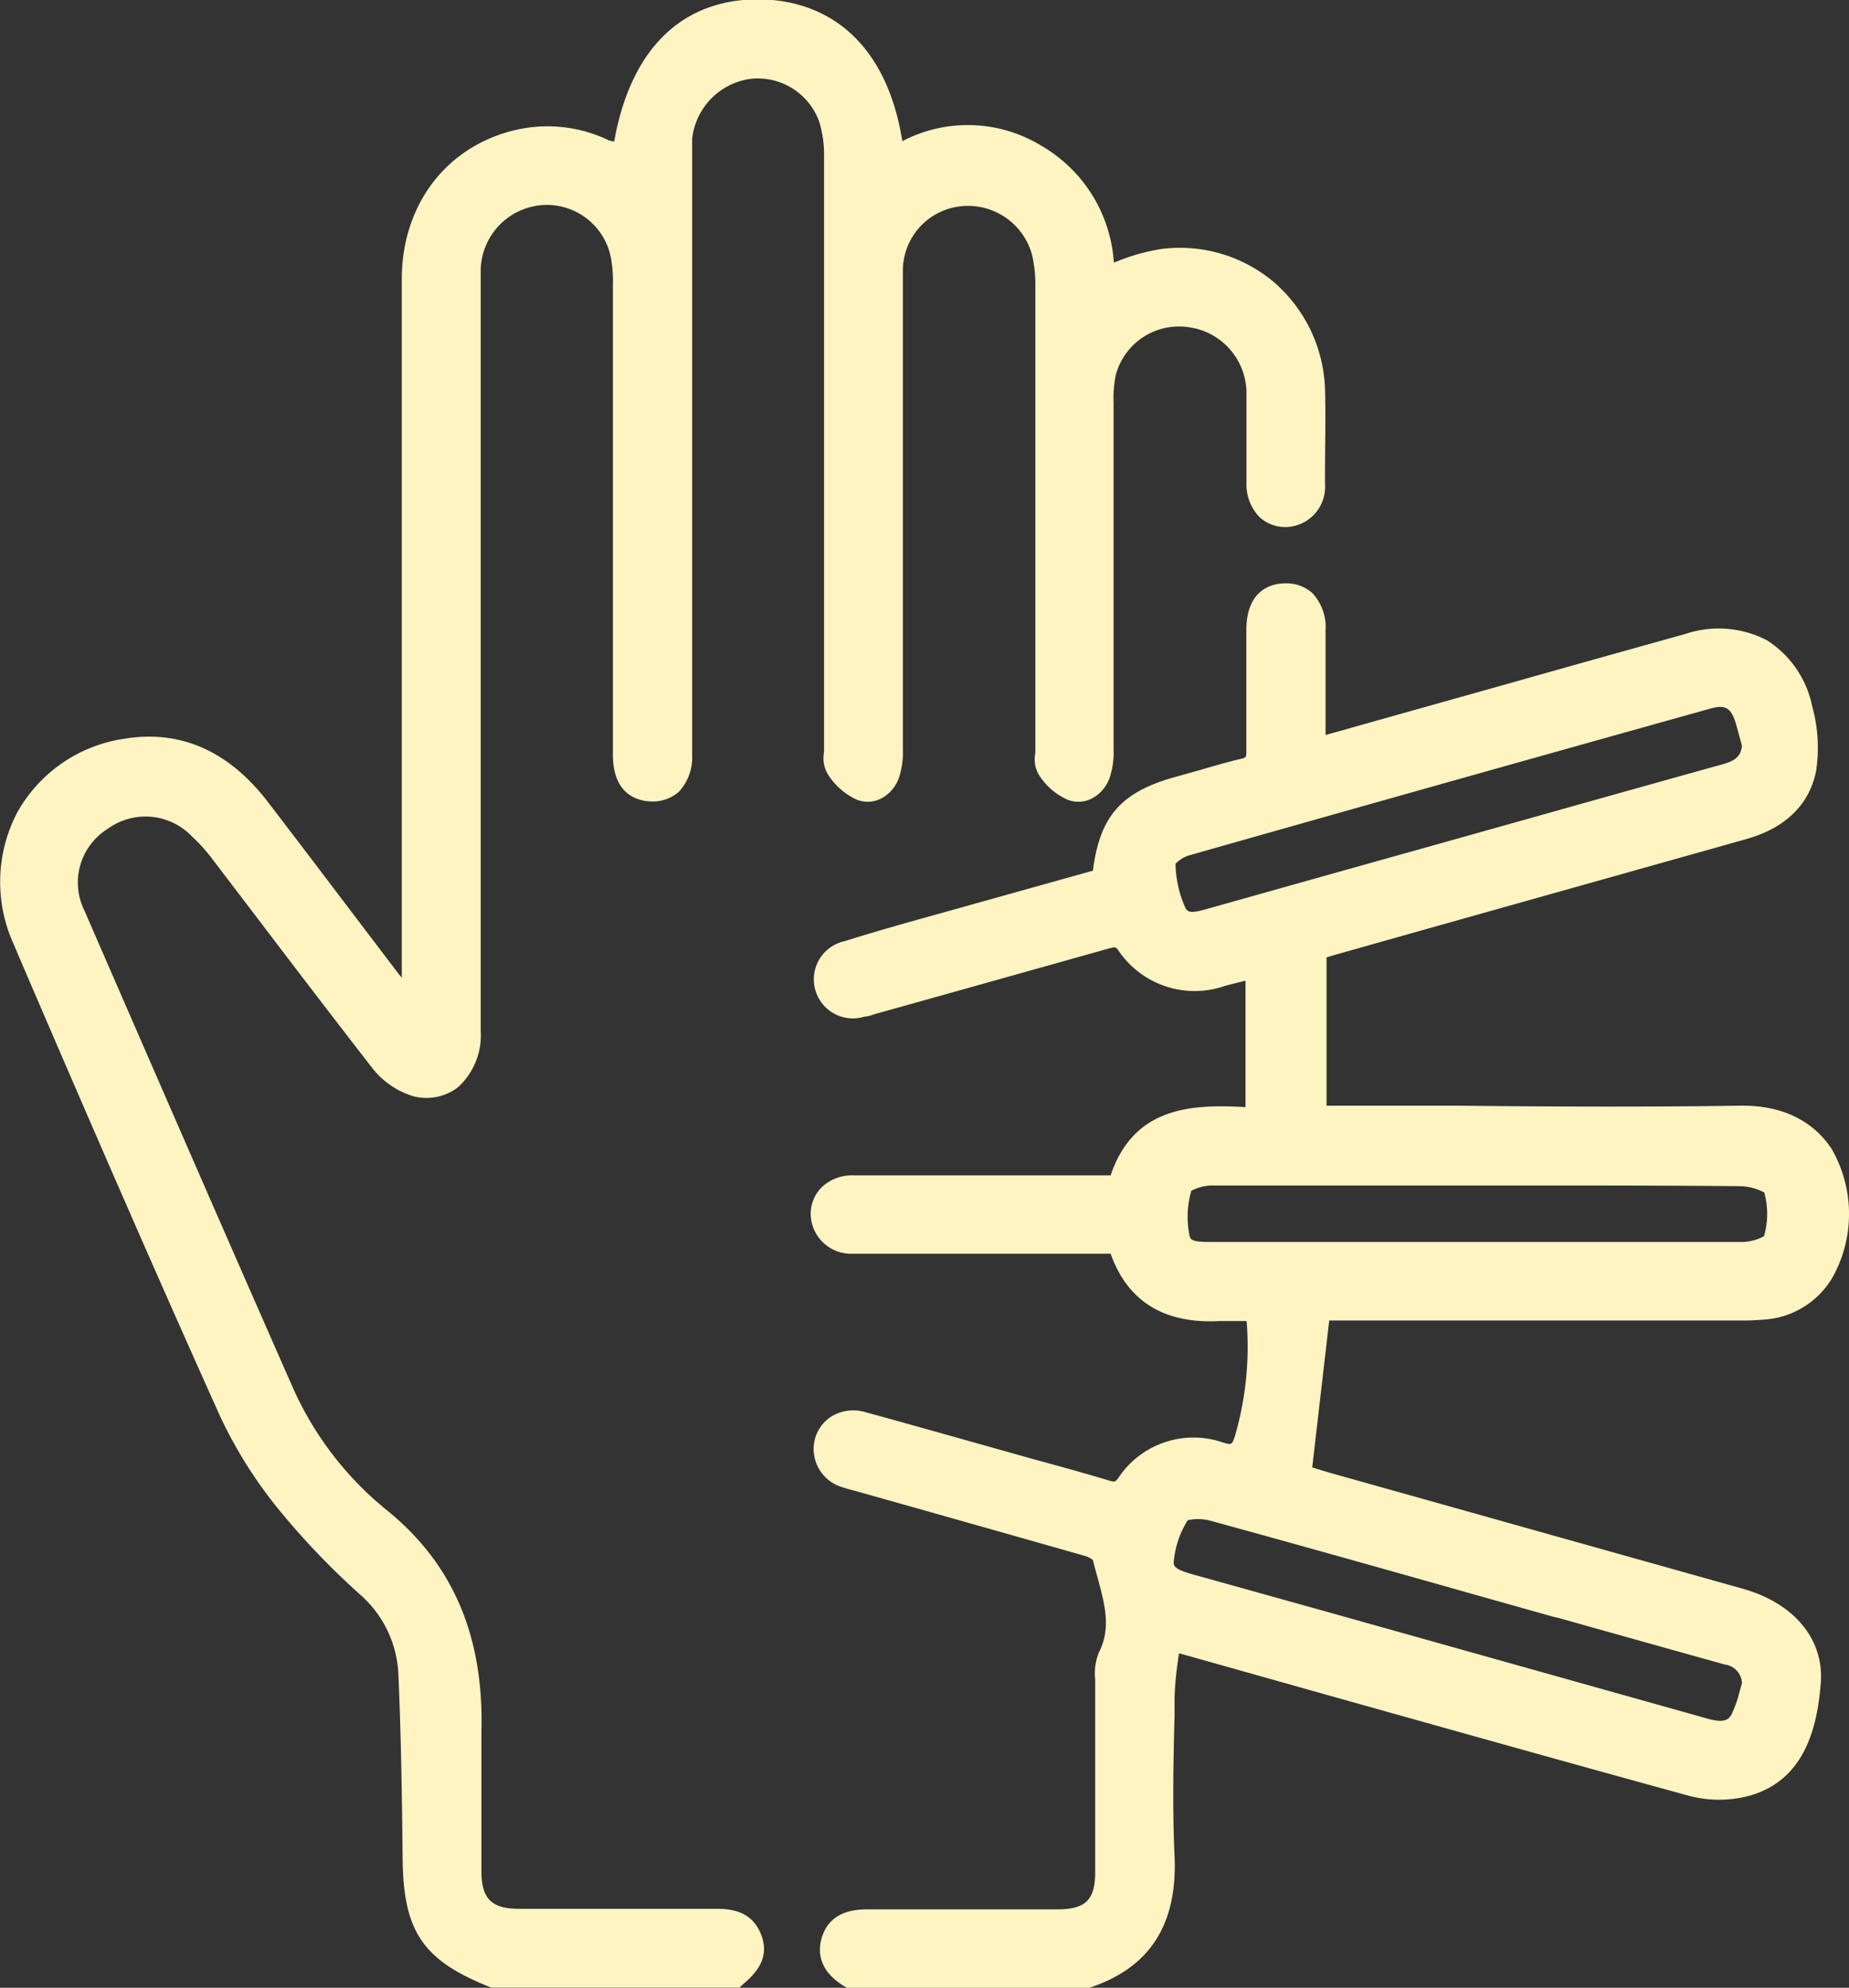 <svg xmlns="http://www.w3.org/2000/svg" viewBox="0 0 131.62 141.5"><rect x="0" y="0" width="131.62" height="141.5" fill="#333333" stroke="none"/><defs><style>.cls-1{fill:#fdf4c2;}</style></defs><title>acupuntura-terapias</title><g id="Layer_2" data-name="Layer 2"><g id="Layer_1-2" data-name="Layer 1"><path class="cls-1" d="M123.79,94a17,17,0,0,0,1.73-.06,6.09,6.09,0,0,0,5.23-3.6,9.27,9.27,0,0,0-.37-8.56c-.94-1.43-2.86-3.15-6.58-3.07-6.66.1-13.43.07-20,0l-8.56,0h-.81V68.15l.82-.24,7.3-2.06,21.73-6.11c2.8-.78,4.53-2.46,5-4.87a11,11,0,0,0-.28-4.59,7.28,7.28,0,0,0-3.22-4.7,7.45,7.45,0,0,0-5.81-.45q-6.22,1.73-12.44,3.49l-6.48,1.82L95.51,52l-1.15.32V50.67c0-2,0-3.88,0-5.79a3.57,3.57,0,0,0-.91-2.63,2.72,2.72,0,0,0-2-.72c-.82,0-2.72.37-2.73,3.3v1.22c0,2.43,0,4.94,0,7.41,0,.45,0,.47-.43.57-.93.22-1.86.49-2.78.76l-1.71.48c-3.94,1.06-5.51,2.78-6,6.71L67,65c-2.3.64-4.59,1.28-6.88,2a2.78,2.78,0,1,0,1.42,5.37c.26,0,.52-.12.84-.21l3.79-1.06,12.69-3.56c.55-.15.55-.15.76.13a6.55,6.55,0,0,0,7.56,2.52c.49-.14,1-.26,1.48-.38v9c-3.68-.2-7.93-.11-9.6,4.86H73c-4.09,0-8.19,0-12.29,0a3.1,3.1,0,0,0-2.24.87,2.67,2.67,0,0,0-.76,1.93,2.87,2.87,0,0,0,2.86,2.78c.34,0,.68,0,1,0H79.06c1.22,3.41,3.82,5,7.77,4.79.57,0,1.15,0,1.76,0h.15a22.77,22.77,0,0,1-.83,8.18c-.21.62-.22.66-.84.47a6.42,6.42,0,0,0-7.45,2.5c-.24.32-.25.32-.65.21-1.73-.52-3.46-1-5.2-1.47l-5.62-1.58c-2.18-.61-4.36-1.23-6.54-1.82a3,3,0,0,0-2.32.24A2.75,2.75,0,0,0,58,102.47a2.84,2.84,0,0,0,2,3.41c.26.09.53.16.8.23l3.55,1q6.45,1.82,12.88,3.65a1.75,1.75,0,0,1,.57.29c.1.42.21.84.33,1.25.49,1.84,1,3.57.09,5.34a4,4,0,0,0-.26,1.93c0,.14,0,.29,0,.43,0,2,0,4,0,6,0,2.42,0,4.84,0,7.26,0,2-.69,2.65-2.68,2.66h-.65q-6.37,0-12.74,0c-.81,0-2.73,0-3.37,1.94-.32,1-.3,2.42,1.64,3.57l.18.1h17l.12,0c4.35-1.4,6.37-4.48,6.15-9.41-.15-3.3-.09-6.67,0-9.93l0-1.37a22.75,22.75,0,0,1,.25-2.65c0-.16.05-.32.07-.48l1,.28,8.13,2.29c8.83,2.48,18,5.06,27,7.53a8.39,8.39,0,0,0,4.12.13c4.37-1,5.19-5.12,5.43-8.09.25-3.13-1.89-5.71-5.57-6.74L95.23,105c-.66-.18-1.3-.38-1.82-.54L94.62,94ZM86.15,108.25c6.2,1.7,12.48,3.47,18.56,5.19l6,1.69.07,0c4,1.12,8,2.25,12,3.36a1.39,1.39,0,0,1,1.22,1.33l-.16.56a8.63,8.63,0,0,1-.55,1.6c-.21.41-.49.72-1.75.36l-15.32-4.3-11.29-3.17L85,112.1c-1.15-.32-1.47-.52-1.45-.88a6.6,6.6,0,0,1,1-3A3.37,3.37,0,0,1,86.15,108.25ZM84.39,64.64a7.84,7.84,0,0,1-.71-3.15,2.3,2.3,0,0,1,.9-.58c13.44-3.82,26.91-7.6,37.14-10.46,1.1-.31,1.5-.08,1.85,1.07.12.41.23.83.33,1.21l.1.36c-.08.73-.44,1.06-1.39,1.32q-6,1.67-12,3.36l-8.26,2.32q-8.11,2.27-16.24,4.56h0C84.93,65,84.57,65,84.39,64.64ZM125.57,88a3.3,3.3,0,0,1-1.51.41c-4.85,0-9.79,0-14.56,0H86.19c-1.12,0-1.44-.08-1.51-.43a6.75,6.75,0,0,1,.12-3.21,3.23,3.23,0,0,1,1.41-.38c4.5,0,9.09,0,13.52,0h8.8c5,0,10.24,0,15.35.05a3.85,3.85,0,0,1,1.71.45A5.76,5.76,0,0,1,125.57,88Z"></path><path class="cls-1" d="M53.37,5.62a4.65,4.65,0,0,1,4.93,3,8,8,0,0,1,.36,2.57q0,15.85,0,31.71V53.14c0,.13,0,.26,0,.39a2.28,2.28,0,0,0,.23,1.52A4.77,4.77,0,0,0,61,56.93a2.11,2.11,0,0,0,1.67-.06A2.65,2.65,0,0,0,64,55.34a5.72,5.72,0,0,0,.27-2q0-8,0-16.1v-9c0-3,0-6,0-9a4.61,4.61,0,0,1,4-4.54,4.72,4.72,0,0,1,5.2,3.46,9.26,9.26,0,0,1,.23,2.25q0,11.83,0,23.66v9.15c0,.12,0,.26,0,.39a2.19,2.19,0,0,0,.23,1.51A4.62,4.62,0,0,0,76,56.93a2.11,2.11,0,0,0,1.67-.06A2.66,2.66,0,0,0,79,55.33a5.7,5.7,0,0,0,.27-2q0-6.44,0-12.87c0-3.91,0-7.83,0-11.74a8.47,8.47,0,0,1,.15-2,4.65,4.65,0,0,1,5.1-3.44A4.75,4.75,0,0,1,88.73,28c0,1.3,0,2.63,0,3.91,0,.83,0,1.67,0,2.5a3.32,3.32,0,0,0,.92,2.39,2.7,2.7,0,0,0,1.92.72,2.86,2.86,0,0,0,2.75-3.05v-.79c0-1.95.06-4,0-6a10.52,10.52,0,0,0-3.69-7.64,10.37,10.37,0,0,0-8.06-2.3,14.42,14.42,0,0,0-2.91.81l-.37.14a10.39,10.39,0,0,0-5.17-8.32,10.05,10.05,0,0,0-9.89-.32c-1-6.38-4.67-10-10.15-10.1H54c-5.5,0-9.12,3.58-10.28,10.13L43.36,10a10.07,10.07,0,0,0-6.47-.79c-5,1.08-8.28,5.26-8.29,10.65q0,18.33,0,36.64V69.6c-.13-.15-.26-.32-.39-.49l-2.84-3.74C23.26,62.59,21.15,59.8,19,57c-2.8-3.6-6.24-5.08-10.23-4.4a10.45,10.45,0,0,0-7.55,5.25A10.67,10.67,0,0,0,1,67.27l.42,1C6,78.93,10.8,90,15.65,100.78a32,32,0,0,0,4.22,6.71,54.27,54.27,0,0,0,5.74,6,8,8,0,0,1,2.75,5.71c.18,4.13.25,8.22.3,13.09.05,5.2,1.43,7.25,6.19,9.15l.13.05H52.63l.21-.19c.77-.67,2.06-1.79,1.33-3.61s-2.4-1.81-3.41-1.81q-6.9,0-13.8,0c-2,0-2.68-.73-2.69-2.68,0-.84,0-1.67,0-2.51,0-2.4,0-4.88,0-7.31.2-6.86-2-12.07-6.79-15.92a23.52,23.52,0,0,1-6.74-8.92C16,87.78,11.19,76.73,6,64.8A4.5,4.5,0,0,1,7.67,59a4.57,4.57,0,0,1,6,.55A12,12,0,0,1,15,61l3.42,4.49c2.62,3.45,5.33,7,8.05,10.5a5.85,5.85,0,0,0,3,2.06,3.7,3.7,0,0,0,3.14-.66,5,5,0,0,0,1.61-4v-51c0-1.06,0-2.16,0-3.23a4.73,4.73,0,0,1,4.17-4.54,4.64,4.64,0,0,1,5.1,3.75,9,9,0,0,1,.14,1.88q0,9.72,0,19.43V53.74c0,2.93,1.9,3.29,2.71,3.31a2.79,2.79,0,0,0,2-.7,3.61,3.61,0,0,0,.93-2.63V11.23c0-.47,0-.91,0-1.34A4.84,4.84,0,0,1,53.37,5.62Z"></path></g></g></svg>